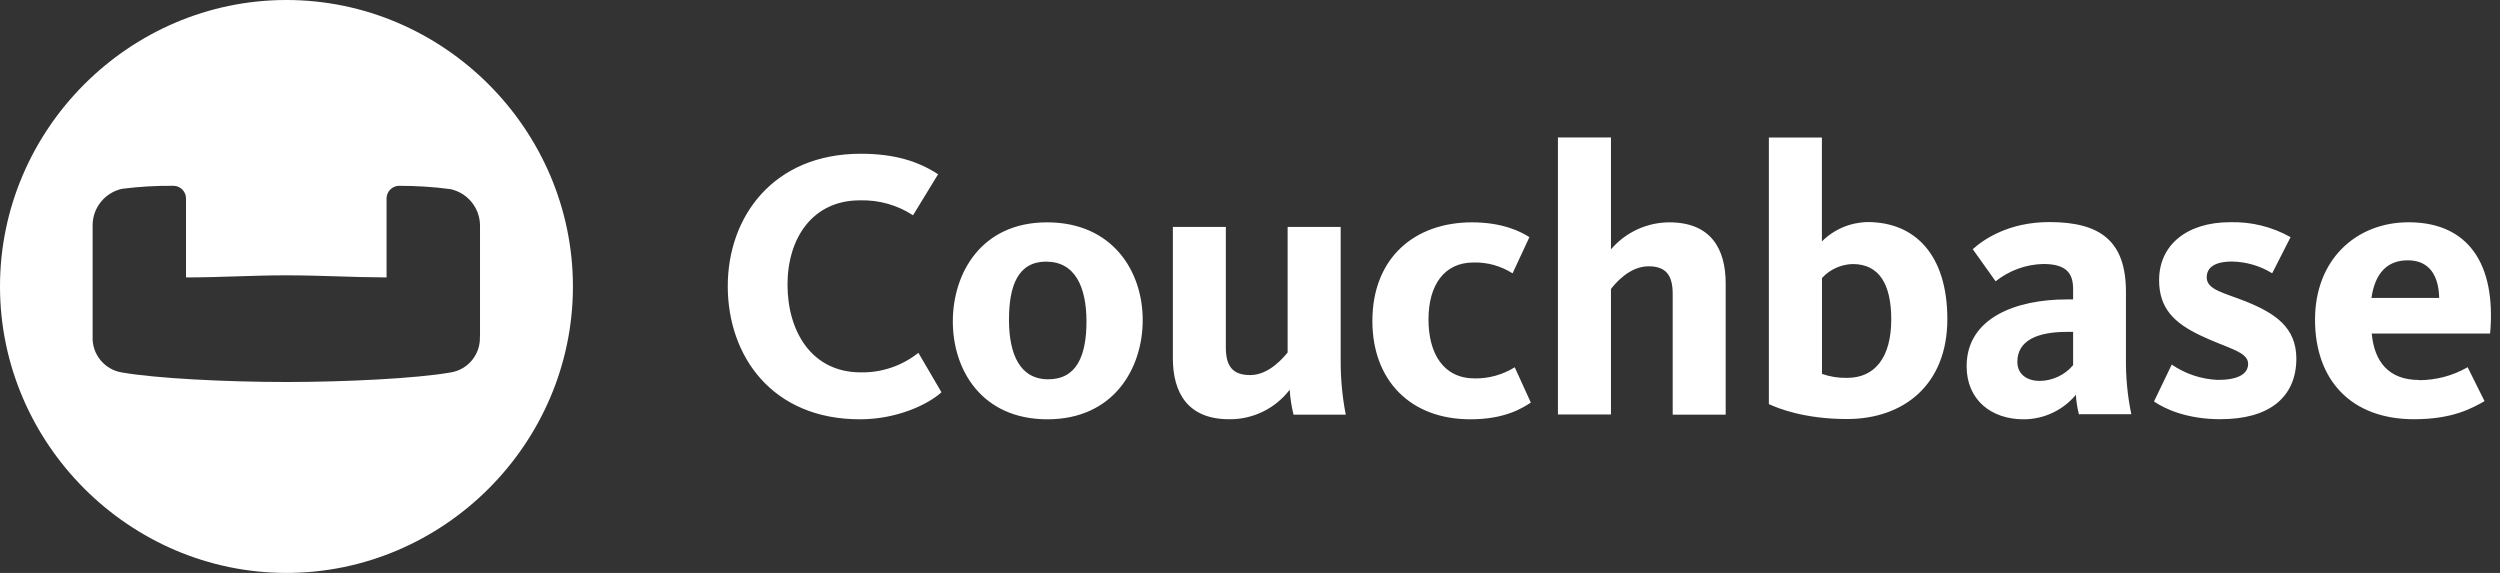 <svg width="192" height="44" viewBox="0 0 192 44" fill="none" xmlns="http://www.w3.org/2000/svg">
<rect x="0" y="0" width="192" height="44" fill="#333333" stroke="none"/>
<path d="M185.774 29.198C187.083 29.198 188.377 28.859 189.514 28.201L190.812 30.809C189.853 31.347 188.382 32.197 185.398 32.197C180.553 32.197 177.794 29.177 177.794 24.55C177.794 19.924 180.96 17.071 184.981 17.071C189.524 17.071 191.72 20.227 191.24 25.614H182.149C182.342 27.763 183.448 29.182 185.779 29.182V29.192L185.774 29.198ZM187.328 22.881C187.297 21.285 186.661 19.992 184.919 19.992C183.307 19.992 182.394 21.019 182.128 22.881H187.334H187.328ZM170.581 32.197C167.973 32.197 166.309 31.43 165.427 30.835L166.789 27.998C167.837 28.718 169.063 29.125 170.33 29.177C171.817 29.177 172.656 28.76 172.656 27.936C172.656 26.991 171.024 26.741 168.979 25.755C166.982 24.801 165.819 23.685 165.819 21.515C165.819 18.792 167.983 17.066 171.264 17.066C172.891 17.019 174.498 17.415 175.916 18.213L174.503 20.988C173.574 20.414 172.516 20.107 171.426 20.086C170.054 20.086 169.475 20.566 169.475 21.306C169.475 22.256 170.805 22.485 172.469 23.147C174.743 24.065 176.36 25.145 176.36 27.555C176.344 30.596 174.164 32.191 170.581 32.191V32.197ZM159.669 31.847C159.539 31.347 159.455 30.835 159.429 30.319C158.433 31.514 156.957 32.207 155.403 32.202C152.946 32.202 151.037 30.726 151.037 28.128C151.037 24.378 154.886 22.996 158.72 22.996H159.215V22.203C159.215 21.009 158.725 20.274 156.921 20.274C155.59 20.305 154.302 20.774 153.264 21.604L151.507 19.137C152.378 18.354 154.297 17.055 157.395 17.055C161.385 17.055 163.273 18.578 163.273 22.428V27.487C163.252 28.937 163.388 30.387 163.685 31.811H159.695L159.674 31.842L159.669 31.847ZM159.21 25.489H158.715C156.477 25.489 154.933 26.152 154.933 27.784C154.933 28.812 155.757 29.255 156.649 29.255C157.64 29.245 158.574 28.801 159.215 28.045V25.489H159.21ZM139.922 10.562V18.542C140.856 17.608 142.118 17.076 143.438 17.055C147.021 17.055 149.556 19.512 149.556 24.514C149.556 29.516 146.233 32.181 141.857 32.181C138.566 32.181 136.558 31.362 135.849 31.034V10.562H139.922ZM139.922 28.713C140.543 28.932 141.2 29.036 141.863 29.02C143.97 29.02 145.248 27.482 145.248 24.524C145.248 21.864 144.345 20.279 142.29 20.279C141.393 20.3 140.538 20.686 139.928 21.353V28.713H139.922ZM128.463 31.847V22.579C128.463 21.16 127.968 20.451 126.607 20.451C125.125 20.451 124.014 21.812 123.722 22.193V31.832H119.649V10.557H123.722V19.152C124.838 17.838 126.481 17.081 128.208 17.076C131.384 17.076 132.532 19.1 132.532 21.765V31.847H128.469H128.463ZM112.926 32.202C108.273 32.202 105.399 29.166 105.399 24.655C105.399 19.809 108.638 17.076 113.046 17.076C115.372 17.076 116.775 17.77 117.458 18.213L116.165 20.993C115.273 20.425 114.23 20.133 113.171 20.159C110.902 20.159 109.708 21.911 109.708 24.53C109.708 27.148 110.85 29.062 113.26 29.062C114.344 29.078 115.408 28.78 116.332 28.207L117.568 30.919C116.9 31.352 115.57 32.202 112.931 32.202H112.926ZM94.144 17.431V26.678C94.144 28.097 94.639 28.806 96.022 28.806C97.477 28.806 98.593 27.424 98.89 27.075V17.431H102.964V27.612C102.953 29.036 103.084 30.455 103.355 31.847H99.344C99.188 31.216 99.088 30.58 99.047 29.933C97.941 31.378 96.215 32.223 94.394 32.197C91.218 32.197 90.076 30.157 90.076 27.513V17.426H94.154L94.144 17.431ZM80.442 32.202C75.404 32.202 73.177 28.415 73.177 24.691C73.177 20.967 75.372 17.076 80.411 17.076C85.449 17.076 87.76 20.837 87.76 24.577C87.76 28.316 85.512 32.202 80.442 32.202ZM80.359 20.091C78.194 20.091 77.49 21.911 77.49 24.566C77.49 27.221 78.34 29.13 80.505 29.13C82.669 29.13 83.441 27.351 83.441 24.691C83.441 22.031 82.56 20.096 80.359 20.096V20.091ZM66.041 32.202C59.282 32.202 55.892 27.331 55.892 21.979C55.892 16.628 59.402 11.808 66.104 11.808C68.67 11.808 70.501 12.372 72.045 13.384L70.12 16.534C68.91 15.741 67.481 15.345 66.036 15.386C62.422 15.386 60.481 18.271 60.481 21.859C60.481 25.448 62.333 28.598 66.104 28.598C67.71 28.629 69.275 28.097 70.532 27.096L72.305 30.126C71.304 31.039 68.926 32.202 66.041 32.202Z" fill="white"/>
<path d="M36.854 25.854C36.917 27.21 35.931 28.41 34.586 28.608C31.993 29.062 26.548 29.338 21.984 29.338C17.421 29.338 11.975 29.062 9.378 28.608C8.037 28.405 7.052 27.205 7.114 25.854V17.259C7.13 15.929 8.079 14.781 9.378 14.5C10.687 14.333 12.012 14.255 13.331 14.27C13.858 14.275 14.286 14.714 14.286 15.24C14.286 15.267 14.286 15.287 14.286 15.313V21.306C16.967 21.306 19.298 21.145 21.984 21.145C24.671 21.145 27.002 21.296 29.688 21.306V15.298C29.688 15.298 29.688 15.261 29.688 15.24C29.688 14.714 30.116 14.281 30.642 14.27C31.962 14.27 33.287 14.348 34.596 14.526C35.9 14.807 36.844 15.955 36.865 17.285V25.875V25.86L36.854 25.854ZM21.984 0C9.92 0.01 0 9.936 0 22C0 34.064 9.931 44 22 44C34.069 44 44 34.074 44 22.005C44 9.936 34.064 0 21.995 0H21.984Z" fill="white"/>
</svg>
